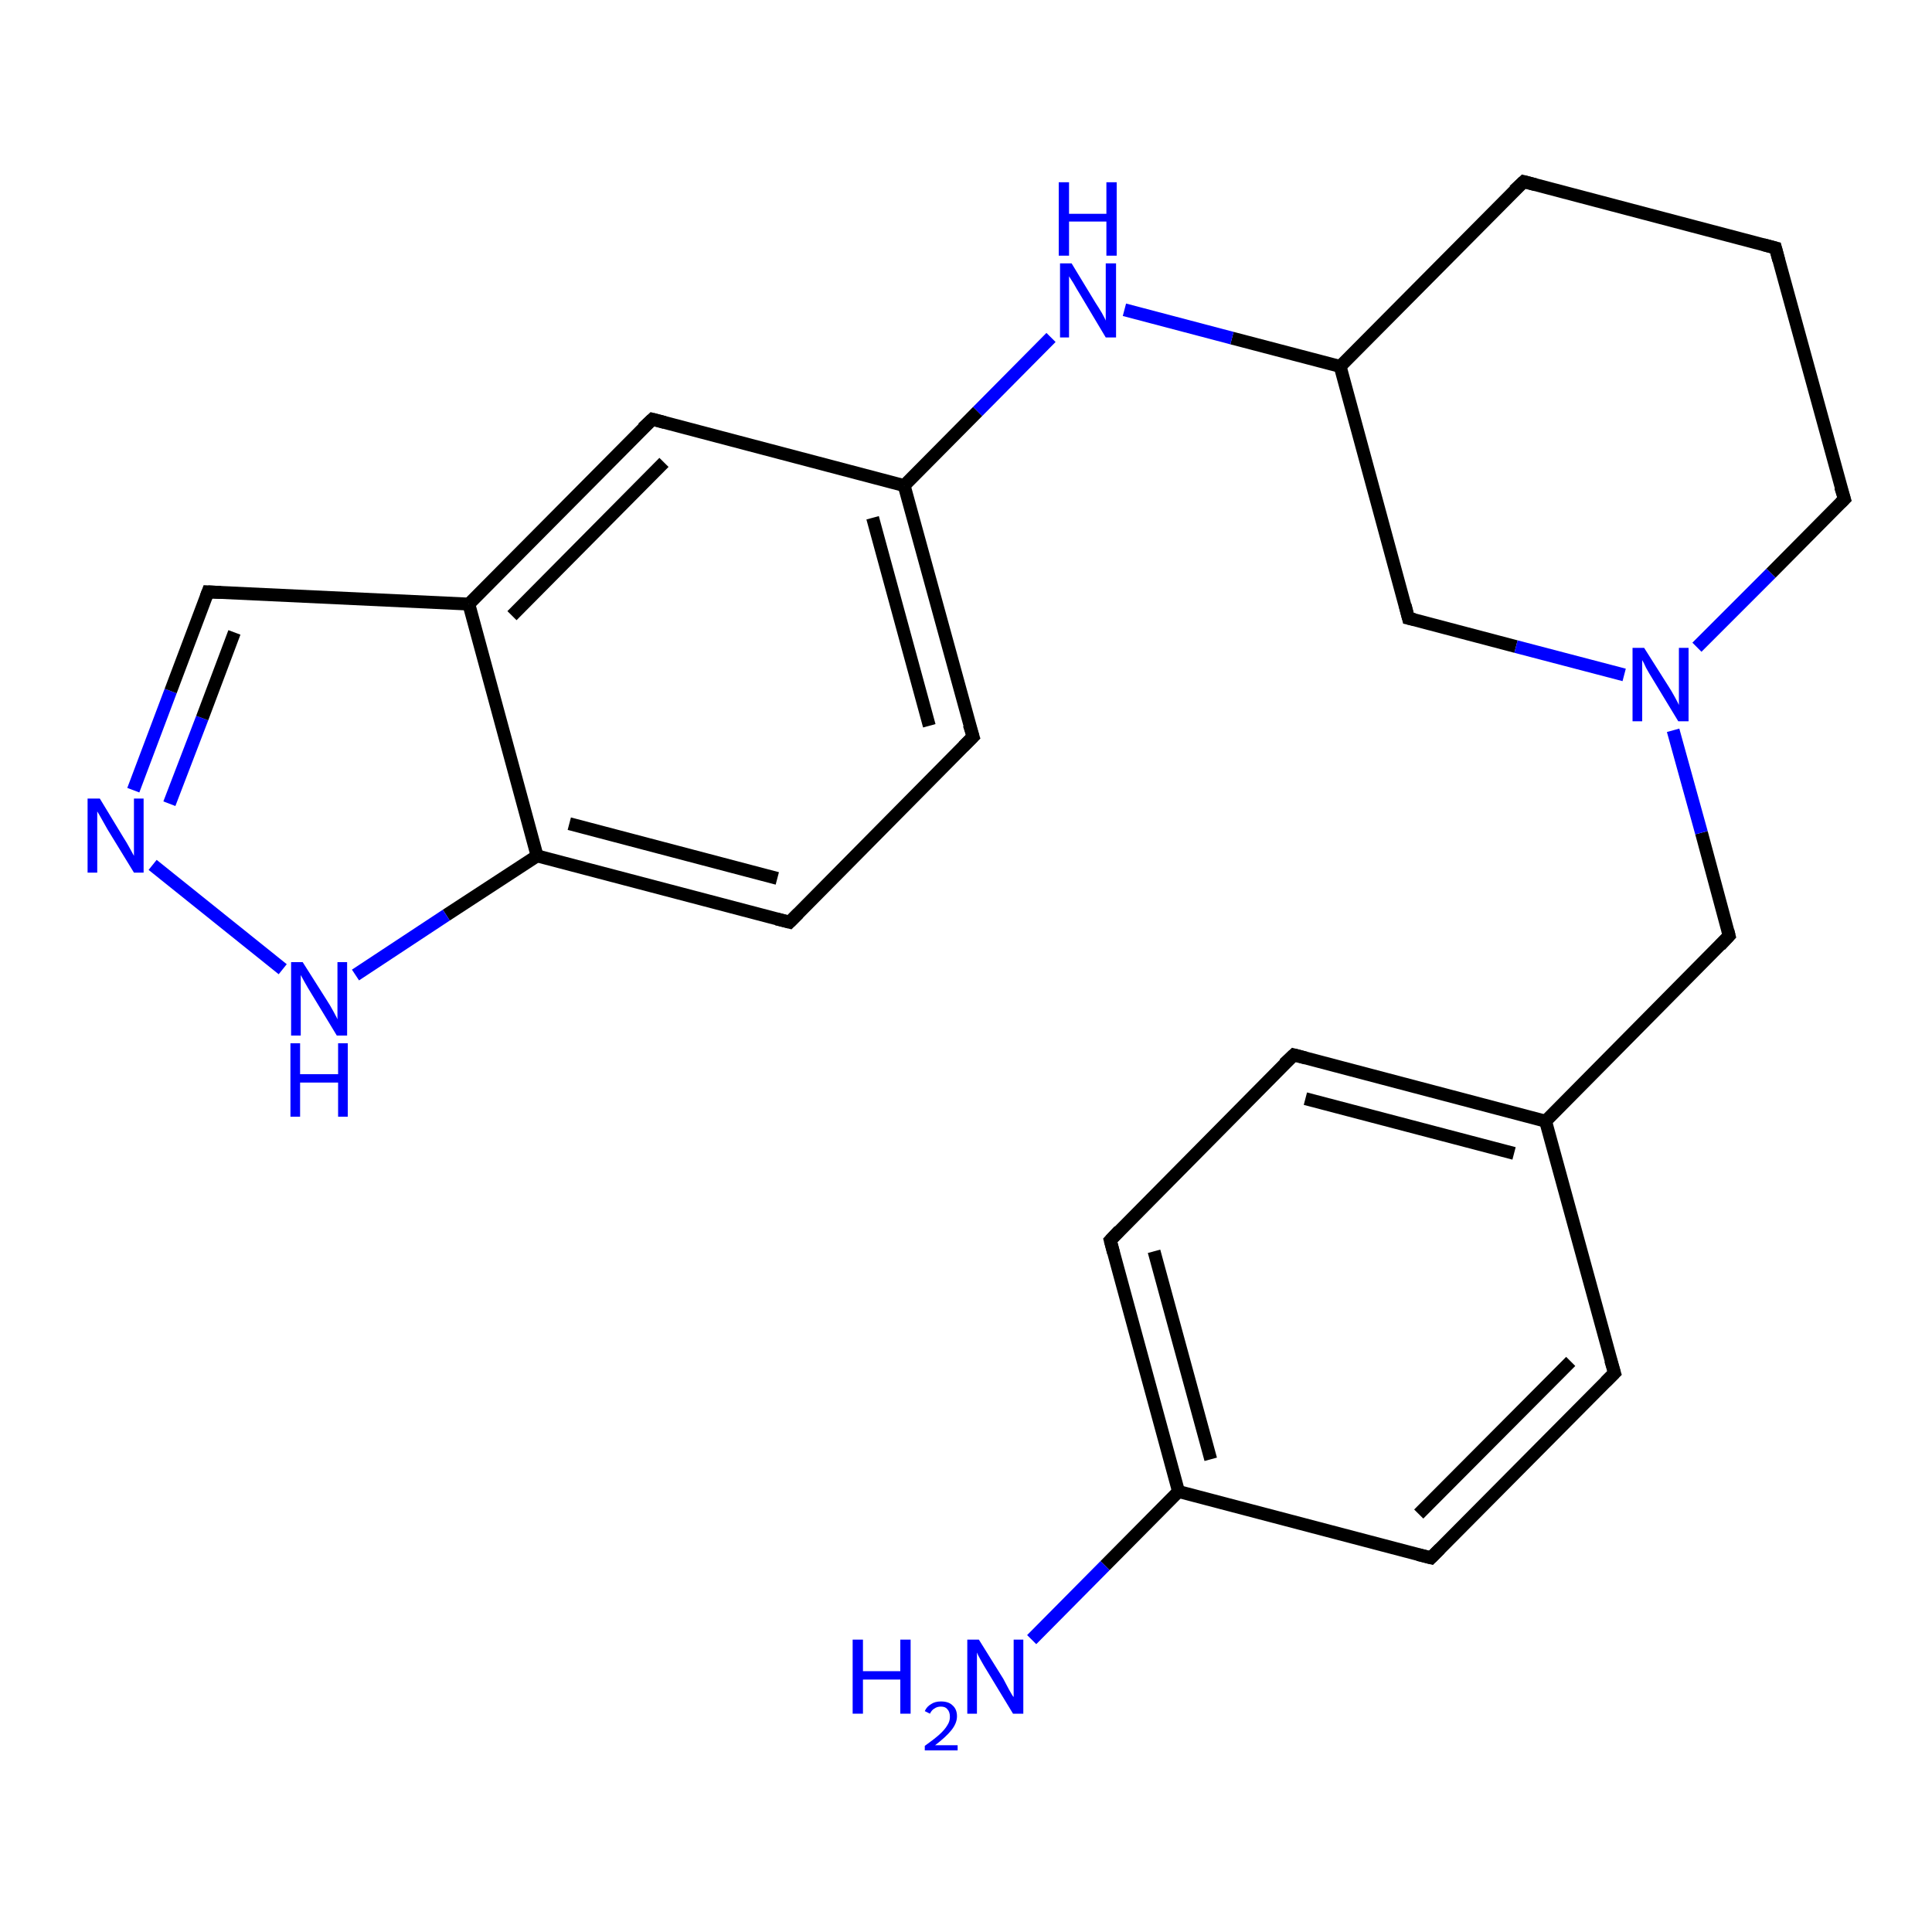 <?xml version='1.0' encoding='iso-8859-1'?>
<svg version='1.1' baseProfile='full'
              xmlns='http://www.w3.org/2000/svg'
                      xmlns:rdkit='http://www.rdkit.org/xml'
                      xmlns:xlink='http://www.w3.org/1999/xlink'
                  xml:space='preserve'
width='300px' height='300px' viewBox='0 0 300 300'>
<!-- END OF HEADER -->
<rect style='opacity:1.0;fill:#FFFFFF;stroke:none' width='300.0' height='300.0' x='0.0' y='0.0'> </rect>
<path class='bond-0 atom-0 atom-1' d='M 160.2,254.6 L 171.6,243.1' style='fill:none;fill-rule:evenodd;stroke:#0000FF;stroke-width:2.0px;stroke-linecap:butt;stroke-linejoin:miter;stroke-opacity:1' />
<path class='bond-0 atom-0 atom-1' d='M 171.6,243.1 L 183.0,231.6' style='fill:none;fill-rule:evenodd;stroke:#000000;stroke-width:2.0px;stroke-linecap:butt;stroke-linejoin:miter;stroke-opacity:1' />
<path class='bond-1 atom-1 atom-2' d='M 183.0,231.6 L 172.4,192.6' style='fill:none;fill-rule:evenodd;stroke:#000000;stroke-width:2.0px;stroke-linecap:butt;stroke-linejoin:miter;stroke-opacity:1' />
<path class='bond-1 atom-1 atom-2' d='M 188.0,226.6 L 179.2,194.3' style='fill:none;fill-rule:evenodd;stroke:#000000;stroke-width:2.0px;stroke-linecap:butt;stroke-linejoin:miter;stroke-opacity:1' />
<path class='bond-2 atom-2 atom-3' d='M 172.4,192.6 L 200.9,163.8' style='fill:none;fill-rule:evenodd;stroke:#000000;stroke-width:2.0px;stroke-linecap:butt;stroke-linejoin:miter;stroke-opacity:1' />
<path class='bond-3 atom-3 atom-4' d='M 200.9,163.8 L 240.0,174.1' style='fill:none;fill-rule:evenodd;stroke:#000000;stroke-width:2.0px;stroke-linecap:butt;stroke-linejoin:miter;stroke-opacity:1' />
<path class='bond-3 atom-3 atom-4' d='M 202.7,170.6 L 235.1,179.1' style='fill:none;fill-rule:evenodd;stroke:#000000;stroke-width:2.0px;stroke-linecap:butt;stroke-linejoin:miter;stroke-opacity:1' />
<path class='bond-4 atom-4 atom-5' d='M 240.0,174.1 L 268.5,145.3' style='fill:none;fill-rule:evenodd;stroke:#000000;stroke-width:2.0px;stroke-linecap:butt;stroke-linejoin:miter;stroke-opacity:1' />
<path class='bond-5 atom-5 atom-6' d='M 268.5,145.3 L 264.2,129.3' style='fill:none;fill-rule:evenodd;stroke:#000000;stroke-width:2.0px;stroke-linecap:butt;stroke-linejoin:miter;stroke-opacity:1' />
<path class='bond-5 atom-5 atom-6' d='M 264.2,129.3 L 259.8,113.4' style='fill:none;fill-rule:evenodd;stroke:#0000FF;stroke-width:2.0px;stroke-linecap:butt;stroke-linejoin:miter;stroke-opacity:1' />
<path class='bond-6 atom-6 atom-7' d='M 263.5,100.5 L 275.0,89.0' style='fill:none;fill-rule:evenodd;stroke:#0000FF;stroke-width:2.0px;stroke-linecap:butt;stroke-linejoin:miter;stroke-opacity:1' />
<path class='bond-6 atom-6 atom-7' d='M 275.0,89.0 L 286.4,77.5' style='fill:none;fill-rule:evenodd;stroke:#000000;stroke-width:2.0px;stroke-linecap:butt;stroke-linejoin:miter;stroke-opacity:1' />
<path class='bond-7 atom-7 atom-8' d='M 286.4,77.5 L 275.7,38.5' style='fill:none;fill-rule:evenodd;stroke:#000000;stroke-width:2.0px;stroke-linecap:butt;stroke-linejoin:miter;stroke-opacity:1' />
<path class='bond-8 atom-8 atom-9' d='M 275.7,38.5 L 236.6,28.2' style='fill:none;fill-rule:evenodd;stroke:#000000;stroke-width:2.0px;stroke-linecap:butt;stroke-linejoin:miter;stroke-opacity:1' />
<path class='bond-9 atom-9 atom-10' d='M 236.6,28.2 L 208.1,56.9' style='fill:none;fill-rule:evenodd;stroke:#000000;stroke-width:2.0px;stroke-linecap:butt;stroke-linejoin:miter;stroke-opacity:1' />
<path class='bond-10 atom-10 atom-11' d='M 208.1,56.9 L 218.7,96.0' style='fill:none;fill-rule:evenodd;stroke:#000000;stroke-width:2.0px;stroke-linecap:butt;stroke-linejoin:miter;stroke-opacity:1' />
<path class='bond-11 atom-10 atom-12' d='M 208.1,56.9 L 191.3,52.5' style='fill:none;fill-rule:evenodd;stroke:#000000;stroke-width:2.0px;stroke-linecap:butt;stroke-linejoin:miter;stroke-opacity:1' />
<path class='bond-11 atom-10 atom-12' d='M 191.3,52.5 L 174.6,48.1' style='fill:none;fill-rule:evenodd;stroke:#0000FF;stroke-width:2.0px;stroke-linecap:butt;stroke-linejoin:miter;stroke-opacity:1' />
<path class='bond-12 atom-12 atom-13' d='M 163.2,52.4 L 151.8,63.9' style='fill:none;fill-rule:evenodd;stroke:#0000FF;stroke-width:2.0px;stroke-linecap:butt;stroke-linejoin:miter;stroke-opacity:1' />
<path class='bond-12 atom-12 atom-13' d='M 151.8,63.9 L 140.4,75.4' style='fill:none;fill-rule:evenodd;stroke:#000000;stroke-width:2.0px;stroke-linecap:butt;stroke-linejoin:miter;stroke-opacity:1' />
<path class='bond-13 atom-13 atom-14' d='M 140.4,75.4 L 151.1,114.4' style='fill:none;fill-rule:evenodd;stroke:#000000;stroke-width:2.0px;stroke-linecap:butt;stroke-linejoin:miter;stroke-opacity:1' />
<path class='bond-13 atom-13 atom-14' d='M 135.5,80.4 L 144.3,112.7' style='fill:none;fill-rule:evenodd;stroke:#000000;stroke-width:2.0px;stroke-linecap:butt;stroke-linejoin:miter;stroke-opacity:1' />
<path class='bond-14 atom-14 atom-15' d='M 151.1,114.4 L 122.6,143.2' style='fill:none;fill-rule:evenodd;stroke:#000000;stroke-width:2.0px;stroke-linecap:butt;stroke-linejoin:miter;stroke-opacity:1' />
<path class='bond-15 atom-15 atom-16' d='M 122.6,143.2 L 83.4,132.9' style='fill:none;fill-rule:evenodd;stroke:#000000;stroke-width:2.0px;stroke-linecap:butt;stroke-linejoin:miter;stroke-opacity:1' />
<path class='bond-15 atom-15 atom-16' d='M 120.7,136.4 L 88.4,127.9' style='fill:none;fill-rule:evenodd;stroke:#000000;stroke-width:2.0px;stroke-linecap:butt;stroke-linejoin:miter;stroke-opacity:1' />
<path class='bond-16 atom-16 atom-17' d='M 83.4,132.9 L 69.3,142.1' style='fill:none;fill-rule:evenodd;stroke:#000000;stroke-width:2.0px;stroke-linecap:butt;stroke-linejoin:miter;stroke-opacity:1' />
<path class='bond-16 atom-16 atom-17' d='M 69.3,142.1 L 55.2,151.4' style='fill:none;fill-rule:evenodd;stroke:#0000FF;stroke-width:2.0px;stroke-linecap:butt;stroke-linejoin:miter;stroke-opacity:1' />
<path class='bond-17 atom-17 atom-18' d='M 43.9,150.5 L 23.7,134.3' style='fill:none;fill-rule:evenodd;stroke:#0000FF;stroke-width:2.0px;stroke-linecap:butt;stroke-linejoin:miter;stroke-opacity:1' />
<path class='bond-18 atom-18 atom-19' d='M 20.7,122.7 L 26.5,107.3' style='fill:none;fill-rule:evenodd;stroke:#0000FF;stroke-width:2.0px;stroke-linecap:butt;stroke-linejoin:miter;stroke-opacity:1' />
<path class='bond-18 atom-18 atom-19' d='M 26.5,107.3 L 32.3,91.9' style='fill:none;fill-rule:evenodd;stroke:#000000;stroke-width:2.0px;stroke-linecap:butt;stroke-linejoin:miter;stroke-opacity:1' />
<path class='bond-18 atom-18 atom-19' d='M 26.3,124.8 L 31.4,111.5' style='fill:none;fill-rule:evenodd;stroke:#0000FF;stroke-width:2.0px;stroke-linecap:butt;stroke-linejoin:miter;stroke-opacity:1' />
<path class='bond-18 atom-18 atom-19' d='M 31.4,111.5 L 36.4,98.2' style='fill:none;fill-rule:evenodd;stroke:#000000;stroke-width:2.0px;stroke-linecap:butt;stroke-linejoin:miter;stroke-opacity:1' />
<path class='bond-19 atom-19 atom-20' d='M 32.3,91.9 L 72.8,93.8' style='fill:none;fill-rule:evenodd;stroke:#000000;stroke-width:2.0px;stroke-linecap:butt;stroke-linejoin:miter;stroke-opacity:1' />
<path class='bond-20 atom-20 atom-21' d='M 72.8,93.8 L 101.3,65.1' style='fill:none;fill-rule:evenodd;stroke:#000000;stroke-width:2.0px;stroke-linecap:butt;stroke-linejoin:miter;stroke-opacity:1' />
<path class='bond-20 atom-20 atom-21' d='M 79.5,95.6 L 103.1,71.8' style='fill:none;fill-rule:evenodd;stroke:#000000;stroke-width:2.0px;stroke-linecap:butt;stroke-linejoin:miter;stroke-opacity:1' />
<path class='bond-21 atom-4 atom-22' d='M 240.0,174.1 L 250.7,213.2' style='fill:none;fill-rule:evenodd;stroke:#000000;stroke-width:2.0px;stroke-linecap:butt;stroke-linejoin:miter;stroke-opacity:1' />
<path class='bond-22 atom-22 atom-23' d='M 250.7,213.2 L 222.2,241.9' style='fill:none;fill-rule:evenodd;stroke:#000000;stroke-width:2.0px;stroke-linecap:butt;stroke-linejoin:miter;stroke-opacity:1' />
<path class='bond-22 atom-22 atom-23' d='M 243.9,211.4 L 220.3,235.1' style='fill:none;fill-rule:evenodd;stroke:#000000;stroke-width:2.0px;stroke-linecap:butt;stroke-linejoin:miter;stroke-opacity:1' />
<path class='bond-23 atom-23 atom-1' d='M 222.2,241.9 L 183.0,231.6' style='fill:none;fill-rule:evenodd;stroke:#000000;stroke-width:2.0px;stroke-linecap:butt;stroke-linejoin:miter;stroke-opacity:1' />
<path class='bond-24 atom-11 atom-6' d='M 218.7,96.0 L 235.4,100.4' style='fill:none;fill-rule:evenodd;stroke:#000000;stroke-width:2.0px;stroke-linecap:butt;stroke-linejoin:miter;stroke-opacity:1' />
<path class='bond-24 atom-11 atom-6' d='M 235.4,100.4 L 252.2,104.8' style='fill:none;fill-rule:evenodd;stroke:#0000FF;stroke-width:2.0px;stroke-linecap:butt;stroke-linejoin:miter;stroke-opacity:1' />
<path class='bond-25 atom-21 atom-13' d='M 101.3,65.1 L 140.4,75.4' style='fill:none;fill-rule:evenodd;stroke:#000000;stroke-width:2.0px;stroke-linecap:butt;stroke-linejoin:miter;stroke-opacity:1' />
<path class='bond-26 atom-20 atom-16' d='M 72.8,93.8 L 83.4,132.9' style='fill:none;fill-rule:evenodd;stroke:#000000;stroke-width:2.0px;stroke-linecap:butt;stroke-linejoin:miter;stroke-opacity:1' />
<path d='M 172.9,194.5 L 172.4,192.6 L 173.8,191.1' style='fill:none;stroke:#000000;stroke-width:2.0px;stroke-linecap:butt;stroke-linejoin:miter;stroke-opacity:1;' />
<path d='M 199.4,165.2 L 200.9,163.8 L 202.8,164.3' style='fill:none;stroke:#000000;stroke-width:2.0px;stroke-linecap:butt;stroke-linejoin:miter;stroke-opacity:1;' />
<path d='M 267.1,146.8 L 268.5,145.3 L 268.3,144.5' style='fill:none;stroke:#000000;stroke-width:2.0px;stroke-linecap:butt;stroke-linejoin:miter;stroke-opacity:1;' />
<path d='M 285.8,78.1 L 286.4,77.5 L 285.8,75.6' style='fill:none;stroke:#000000;stroke-width:2.0px;stroke-linecap:butt;stroke-linejoin:miter;stroke-opacity:1;' />
<path d='M 276.2,40.4 L 275.7,38.5 L 273.8,38.0' style='fill:none;stroke:#000000;stroke-width:2.0px;stroke-linecap:butt;stroke-linejoin:miter;stroke-opacity:1;' />
<path d='M 238.5,28.7 L 236.6,28.2 L 235.1,29.6' style='fill:none;stroke:#000000;stroke-width:2.0px;stroke-linecap:butt;stroke-linejoin:miter;stroke-opacity:1;' />
<path d='M 218.2,94.0 L 218.7,96.0 L 219.6,96.2' style='fill:none;stroke:#000000;stroke-width:2.0px;stroke-linecap:butt;stroke-linejoin:miter;stroke-opacity:1;' />
<path d='M 150.5,112.5 L 151.1,114.4 L 149.6,115.9' style='fill:none;stroke:#000000;stroke-width:2.0px;stroke-linecap:butt;stroke-linejoin:miter;stroke-opacity:1;' />
<path d='M 124.0,141.8 L 122.6,143.2 L 120.6,142.7' style='fill:none;stroke:#000000;stroke-width:2.0px;stroke-linecap:butt;stroke-linejoin:miter;stroke-opacity:1;' />
<path d='M 32.0,92.7 L 32.3,91.9 L 34.3,92.0' style='fill:none;stroke:#000000;stroke-width:2.0px;stroke-linecap:butt;stroke-linejoin:miter;stroke-opacity:1;' />
<path d='M 99.8,66.5 L 101.3,65.1 L 103.2,65.6' style='fill:none;stroke:#000000;stroke-width:2.0px;stroke-linecap:butt;stroke-linejoin:miter;stroke-opacity:1;' />
<path d='M 250.1,211.2 L 250.7,213.2 L 249.3,214.6' style='fill:none;stroke:#000000;stroke-width:2.0px;stroke-linecap:butt;stroke-linejoin:miter;stroke-opacity:1;' />
<path d='M 223.6,240.5 L 222.2,241.9 L 220.2,241.4' style='fill:none;stroke:#000000;stroke-width:2.0px;stroke-linecap:butt;stroke-linejoin:miter;stroke-opacity:1;' />
<path class='atom-0' d='M 132.4 254.6
L 134.0 254.6
L 134.0 259.5
L 139.8 259.5
L 139.8 254.6
L 141.4 254.6
L 141.4 266.1
L 139.8 266.1
L 139.8 260.8
L 134.0 260.8
L 134.0 266.1
L 132.4 266.1
L 132.4 254.6
' fill='#0000FF'/>
<path class='atom-0' d='M 143.6 265.7
Q 143.9 265.0, 144.6 264.6
Q 145.2 264.2, 146.1 264.2
Q 147.3 264.2, 147.9 264.8
Q 148.6 265.4, 148.6 266.5
Q 148.6 267.6, 147.7 268.7
Q 146.9 269.7, 145.2 271.0
L 148.7 271.0
L 148.7 271.8
L 143.6 271.8
L 143.6 271.1
Q 145.0 270.1, 145.8 269.4
Q 146.7 268.6, 147.1 267.9
Q 147.5 267.3, 147.5 266.6
Q 147.5 265.8, 147.1 265.4
Q 146.8 265.0, 146.1 265.0
Q 145.5 265.0, 145.1 265.3
Q 144.7 265.5, 144.4 266.1
L 143.6 265.7
' fill='#0000FF'/>
<path class='atom-0' d='M 152.0 254.6
L 155.8 260.7
Q 156.1 261.3, 156.7 262.4
Q 157.3 263.5, 157.4 263.5
L 157.4 254.6
L 158.9 254.6
L 158.9 266.1
L 157.3 266.1
L 153.3 259.5
Q 152.8 258.7, 152.3 257.8
Q 151.8 256.9, 151.7 256.6
L 151.7 266.1
L 150.2 266.1
L 150.2 254.6
L 152.0 254.6
' fill='#0000FF'/>
<path class='atom-6' d='M 255.3 100.6
L 259.1 106.6
Q 259.5 107.2, 260.1 108.3
Q 260.7 109.4, 260.7 109.5
L 260.7 100.6
L 262.2 100.6
L 262.2 112.0
L 260.6 112.0
L 256.6 105.4
Q 256.1 104.6, 255.6 103.7
Q 255.2 102.8, 255.0 102.5
L 255.0 112.0
L 253.5 112.0
L 253.5 100.6
L 255.3 100.6
' fill='#0000FF'/>
<path class='atom-12' d='M 166.4 40.9
L 170.1 47.0
Q 170.5 47.6, 171.1 48.6
Q 171.7 49.7, 171.7 49.8
L 171.7 40.9
L 173.3 40.9
L 173.3 52.4
L 171.7 52.4
L 167.7 45.7
Q 167.2 44.9, 166.7 44.0
Q 166.2 43.2, 166.0 42.9
L 166.0 52.4
L 164.6 52.4
L 164.6 40.9
L 166.4 40.9
' fill='#0000FF'/>
<path class='atom-12' d='M 164.4 28.3
L 166.0 28.3
L 166.0 33.2
L 171.8 33.2
L 171.8 28.3
L 173.4 28.3
L 173.4 39.7
L 171.8 39.7
L 171.8 34.4
L 166.0 34.4
L 166.0 39.7
L 164.4 39.7
L 164.4 28.3
' fill='#0000FF'/>
<path class='atom-17' d='M 47.0 149.4
L 50.8 155.4
Q 51.2 156.0, 51.8 157.1
Q 52.4 158.2, 52.4 158.3
L 52.4 149.4
L 53.9 149.4
L 53.9 160.8
L 52.3 160.8
L 48.3 154.2
Q 47.8 153.4, 47.3 152.5
Q 46.8 151.6, 46.7 151.4
L 46.7 160.8
L 45.2 160.8
L 45.2 149.4
L 47.0 149.4
' fill='#0000FF'/>
<path class='atom-17' d='M 45.1 162.0
L 46.6 162.0
L 46.6 166.8
L 52.5 166.8
L 52.5 162.0
L 54.0 162.0
L 54.0 173.4
L 52.5 173.4
L 52.5 168.1
L 46.6 168.1
L 46.6 173.4
L 45.1 173.4
L 45.1 162.0
' fill='#0000FF'/>
<path class='atom-18' d='M 15.5 124.0
L 19.2 130.1
Q 19.6 130.7, 20.2 131.8
Q 20.8 132.9, 20.8 132.9
L 20.8 124.0
L 22.3 124.0
L 22.3 135.5
L 20.8 135.5
L 16.7 128.8
Q 16.3 128.1, 15.8 127.2
Q 15.3 126.3, 15.1 126.0
L 15.1 135.5
L 13.6 135.5
L 13.6 124.0
L 15.5 124.0
' fill='#0000FF'/>
</svg>
